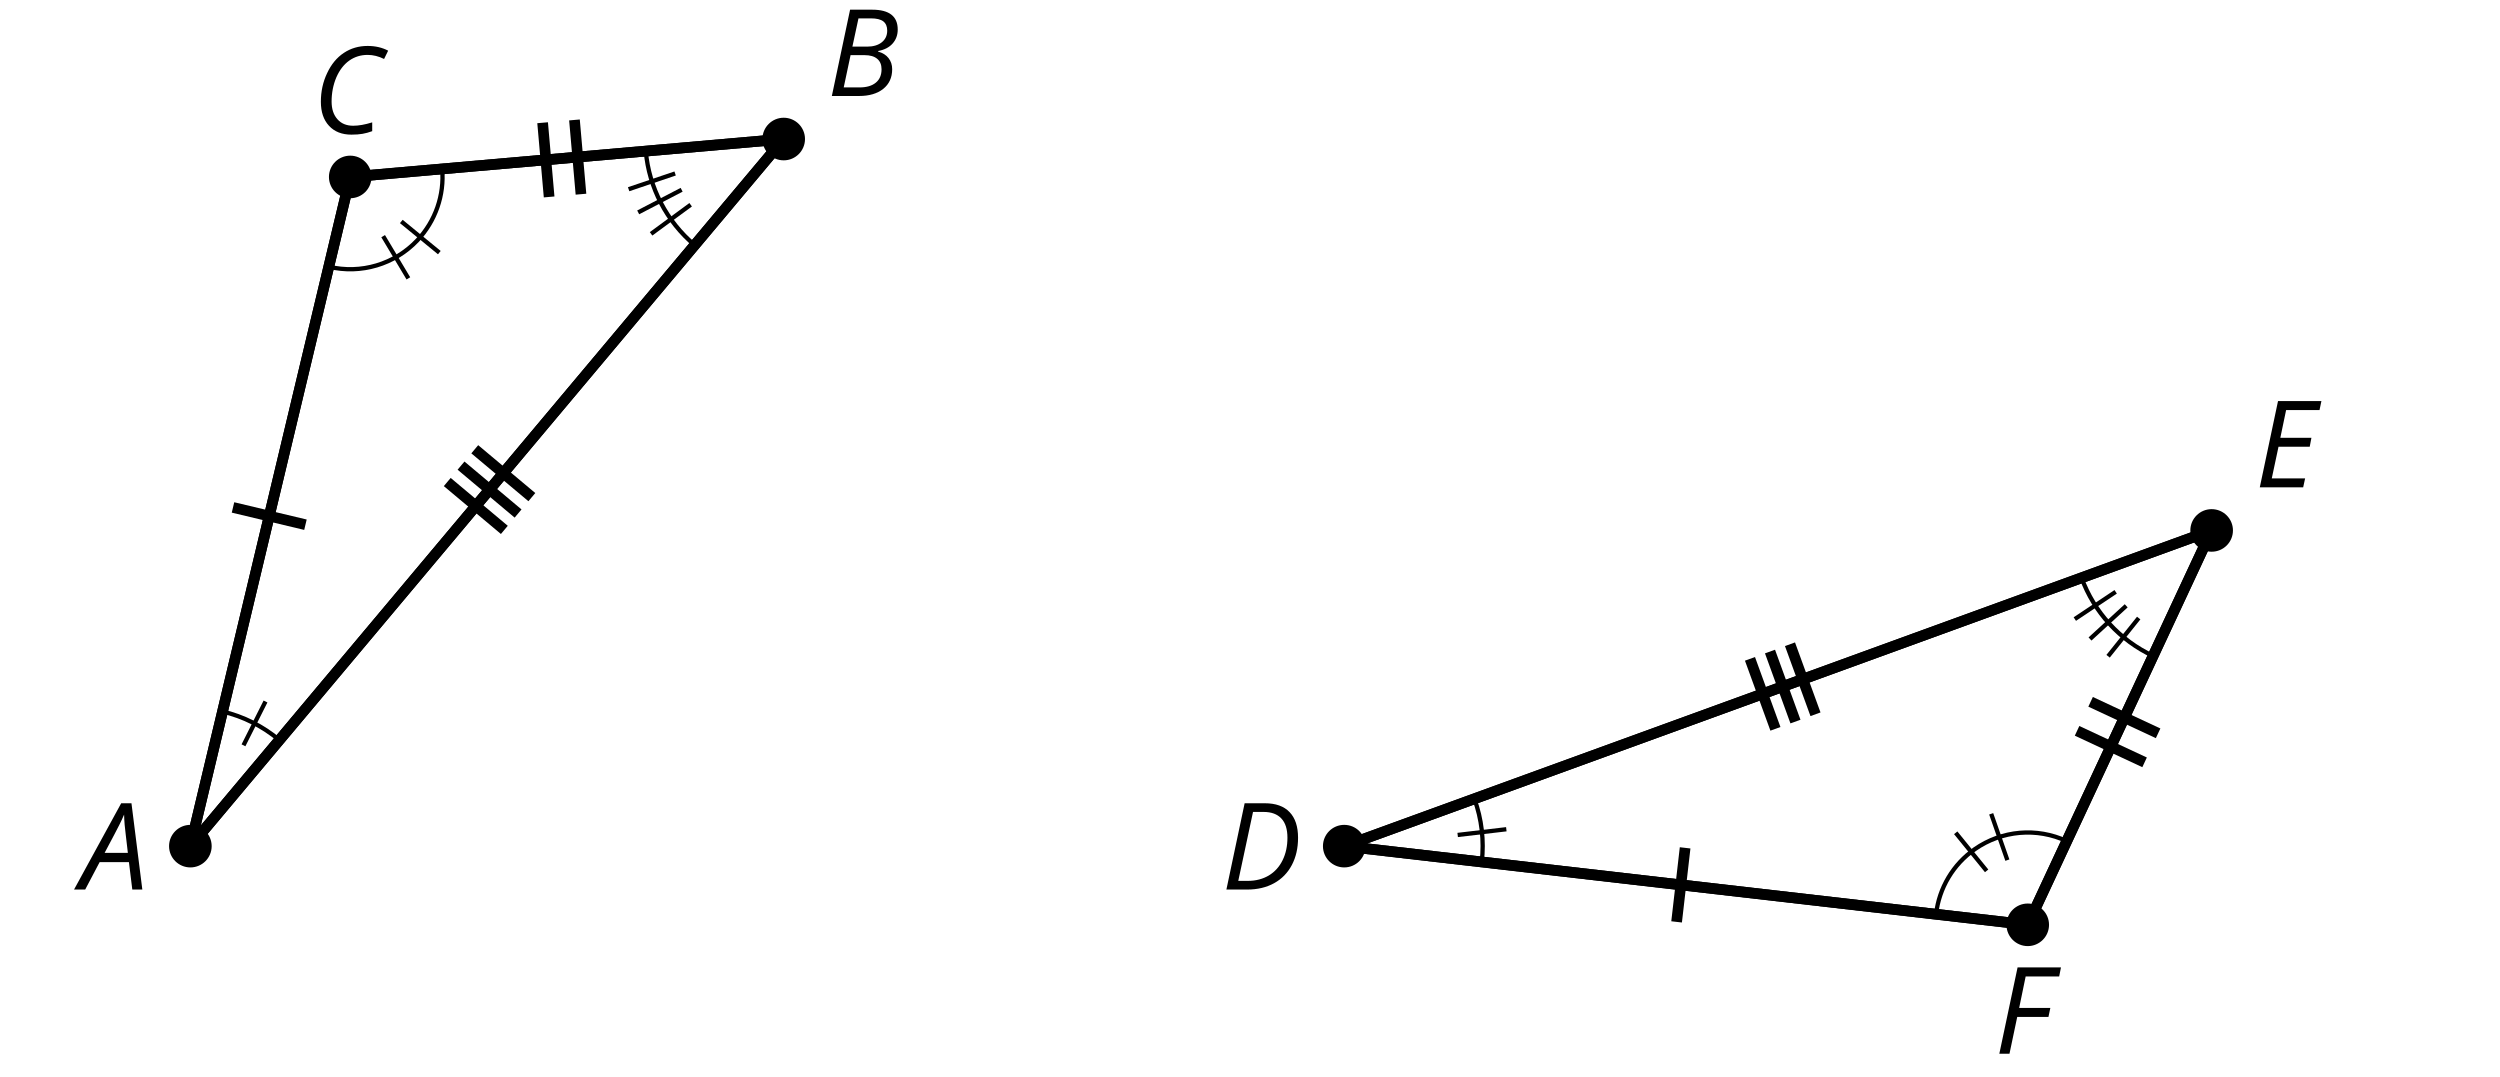 <?xml version='1.0' encoding='UTF-8'?>
<!-- This file was generated by dvisvgm 2.1.3 -->
<svg height='100.798pt' version='1.1' viewBox='-72 -72 234 100.798' width='234pt' xmlns='http://www.w3.org/2000/svg' xmlns:xlink='http://www.w3.org/1999/xlink'>
<defs>
<clipPath id='clip1'>
<path d='M-72 28.797V-72H162.004V28.797ZM162.004 -72'/>
</clipPath>
<path d='M4.492 -2.569L4.807 0H5.746L4.729 -8.077H3.768L-0.646 0H0.398L1.751 -2.569H4.492ZM4.392 -3.431H2.215C2.972 -4.856 3.436 -5.729 3.591 -6.05C3.757 -6.37 3.901 -6.691 4.039 -7.017C4.055 -6.387 4.111 -5.74 4.199 -5.083L4.392 -3.431Z' id='g4-33'/>
<path d='M4.254 -8.077H2.182L0.475 0H3.033C3.972 0 4.724 -0.221 5.282 -0.663C5.84 -1.111 6.122 -1.724 6.122 -2.503C6.122 -2.906 6.011 -3.254 5.779 -3.547C5.558 -3.834 5.232 -4.039 4.807 -4.155V-4.21C5.387 -4.315 5.84 -4.547 6.16 -4.906S6.641 -5.702 6.641 -6.221C6.641 -7.459 5.845 -8.077 4.254 -8.077ZM2.398 -4.619L2.967 -7.265H4.133C4.657 -7.265 5.044 -7.171 5.293 -6.983C5.536 -6.79 5.657 -6.503 5.657 -6.122C5.657 -5.657 5.486 -5.293 5.144 -5.022S4.343 -4.619 3.768 -4.619H2.398ZM1.586 -0.801L2.227 -3.823H3.53C4.044 -3.823 4.442 -3.713 4.718 -3.481C4.989 -3.26 5.127 -2.928 5.127 -2.503C5.127 -1.961 4.95 -1.541 4.591 -1.249C4.232 -0.95 3.724 -0.801 3.055 -0.801H1.586Z' id='g4-34'/>
<path d='M5.204 -7.354C5.724 -7.354 6.238 -7.227 6.746 -6.972L7.127 -7.751C6.569 -8.044 5.928 -8.193 5.204 -8.193C4.376 -8.193 3.635 -7.978 2.978 -7.541S1.801 -6.475 1.414 -5.646C1.022 -4.823 0.829 -3.928 0.829 -2.967C0.829 -2.017 1.083 -1.265 1.591 -0.718C2.099 -0.166 2.801 0.11 3.691 0.11C4.094 0.11 4.442 0.083 4.729 0.033S5.32 -0.099 5.635 -0.215V-1.039C4.961 -0.829 4.37 -0.724 3.856 -0.724C3.227 -0.724 2.729 -0.928 2.376 -1.337C2.011 -1.751 1.834 -2.298 1.834 -2.989C1.834 -3.801 1.983 -4.553 2.276 -5.249C2.575 -5.934 2.978 -6.459 3.481 -6.818C3.989 -7.177 4.564 -7.354 5.204 -7.354Z' id='g4-35'/>
<path d='M7.182 -4.845C7.182 -5.901 6.917 -6.702 6.387 -7.249C5.862 -7.801 5.088 -8.077 4.072 -8.077H2.182L0.475 0H2.42C3.387 0 4.227 -0.199 4.945 -0.597S6.215 -1.564 6.602 -2.298S7.182 -3.884 7.182 -4.845ZM2.481 -0.812H1.586L2.967 -7.265H3.95C4.685 -7.265 5.238 -7.061 5.619 -6.652C6 -6.249 6.188 -5.646 6.188 -4.856S6.039 -3.359 5.735 -2.746C5.436 -2.133 5.006 -1.657 4.442 -1.315C3.878 -0.983 3.227 -0.812 2.481 -0.812Z' id='g4-36'/>
<path d='M4.536 0L4.718 -0.84H1.597L2.227 -3.801H5.149L5.309 -4.641H2.398L2.939 -7.232H6.066L6.243 -8.077H2.182L0.475 0H4.536Z' id='g4-37'/>
<path d='M1.425 0L2.149 -3.442H5.072L5.249 -4.287H2.332L2.939 -7.232H6.077L6.243 -8.077H2.182L0.475 0H1.425Z' id='g4-38'/>
</defs>
<g id='page1'>
<path clip-path='url(#clip1)' d='M-54.18 7.199L-39.219 -55.438L1.355 -58.988L-54.18 7.199' fill='none' stroke='#000000' stroke-linejoin='bevel' stroke-miterlimit='10.037' stroke-width='1'/>
<path clip-path='url(#clip1)' d='M-54.18 7.199L-39.219 -55.438' fill='none' stroke='#000000' stroke-linejoin='bevel' stroke-miterlimit='10.037' stroke-width='1'/>
<path clip-path='url(#clip1)' d='M-50.191 -24.504L-43.41 -22.887' fill='none' stroke='#000000' stroke-miterlimit='10.037' stroke-width='1'/>
<path clip-path='url(#clip1)' d='M-39.219 -55.438L1.355 -58.988' fill='none' stroke='#000000' stroke-linejoin='bevel' stroke-miterlimit='10.037' stroke-width='1'/>
<path clip-path='url(#clip1)' d='M-21.211 -60.512L-20.602 -53.566' fill='none' stroke='#000000' stroke-miterlimit='10.037' stroke-width='1'/>
<path clip-path='url(#clip1)' d='M-18.23 -60.773L-17.621 -53.824' fill='none' stroke='#000000' stroke-miterlimit='10.037' stroke-width='1'/>
<path clip-path='url(#clip1)' d='M1.355 -58.988L-54.18 7.199' fill='none' stroke='#000000' stroke-linejoin='bevel' stroke-miterlimit='10.037' stroke-width='1'/>
<path clip-path='url(#clip1)' d='M-22.219 -25.469L-27.562 -29.949' fill='none' stroke='#000000' stroke-miterlimit='10.037' stroke-width='1'/>
<path clip-path='url(#clip1)' d='M-23.508 -23.934L-28.848 -28.418' fill='none' stroke='#000000' stroke-miterlimit='10.037' stroke-width='1'/>
<path clip-path='url(#clip1)' d='M-24.793 -22.402L-30.137 -26.883' fill='none' stroke='#000000' stroke-miterlimit='10.037' stroke-width='1'/>
<path clip-path='url(#clip1)' d='M-45.852 -2.73C-47.395 -4.023 -49.219 -4.941 -51.18 -5.406' fill='none' stroke='#000000' stroke-linejoin='bevel' stroke-miterlimit='10.037' stroke-width='0.4'/>
<path clip-path='url(#clip1)' d='M-49.211 -2.238L-47.148 -6.34' fill='none' stroke='#000000' stroke-miterlimit='10.037' stroke-width='0.4'/>
<path clip-path='url(#clip1)' d='M-41.223 -47.035C-38.219 -46.316 -35.062 -47.258 -32.941 -49.5C-31.246 -51.297 -30.395 -53.73 -30.613 -56.191' fill='none' stroke='#000000' stroke-linejoin='bevel' stroke-miterlimit='10.037' stroke-width='0.4'/>
<path clip-path='url(#clip1)' d='M-36.137 -49.895L-33.777 -45.945' fill='none' stroke='#000000' stroke-miterlimit='10.037' stroke-width='0.4'/>
<path clip-path='url(#clip1)' d='M-34.438 -51.27L-30.879 -48.355' fill='none' stroke='#000000' stroke-miterlimit='10.037' stroke-width='0.401'/>
<path clip-path='url(#clip1)' d='M-11.555 -57.855C-11.254 -54.434 -9.605 -51.27 -6.977 -49.059' fill='none' stroke='#000000' stroke-linejoin='bevel' stroke-miterlimit='10.037' stroke-width='0.4'/>
<path clip-path='url(#clip1)' d='M-8.809 -55.762L-13.16 -54.289' fill='none' stroke='#000000' stroke-miterlimit='10.037' stroke-width='0.4'/>
<path clip-path='url(#clip1)' d='M-8.199 -54.238L-12.266 -52.121' fill='none' stroke='#000000' stroke-miterlimit='10.037' stroke-width='0.401'/>
<path clip-path='url(#clip1)' d='M-7.355 -52.836L-11.059 -50.113' fill='none' stroke='#000000' stroke-miterlimit='10.037' stroke-width='0.4'/>
<path clip-path='url(#clip1)' d='M-52.188 7.199C-52.188 6.098 -53.082 5.207 -54.18 5.207C-55.281 5.207 -56.176 6.098 -56.176 7.199C-56.176 8.301 -55.281 9.191 -54.18 9.191C-53.082 9.191 -52.188 8.301 -52.188 7.199Z'/>
<g transform='matrix(1 0 0 1 -46.243 4.063)'>
<use x='-18.181' xlink:href='#g4-33' y='7.199'/>
</g>
<path clip-path='url(#clip1)' d='M3.348 -58.988C3.348 -60.086 2.457 -60.98 1.355 -60.98C0.254 -60.98 -0.637 -60.086 -0.637 -58.988C-0.637 -57.887 0.254 -56.992 1.355 -56.992C2.457 -56.992 3.348 -57.887 3.348 -58.988Z'/>
<g transform='matrix(1 0 0 1 23.567 -70.215)'>
<use x='-18.181' xlink:href='#g4-34' y='7.199'/>
</g>
<path clip-path='url(#clip1)' d='M-37.227 -55.438C-37.227 -56.539 -38.117 -57.43 -39.219 -57.43C-40.32 -57.43 -41.211 -56.539 -41.211 -55.438C-41.211 -54.336 -40.32 -53.445 -39.219 -53.445C-38.117 -53.445 -37.227 -54.336 -37.227 -55.438Z'/>
<g transform='matrix(1 0 0 1 -24.615 -66.706)'>
<use x='-18.181' xlink:href='#g4-35' y='7.199'/>
</g>
<path clip-path='url(#clip1)' d='M53.82 7.199L117.797 14.562L135.008 -22.352L53.82 7.199' fill='none' stroke='#000000' stroke-linejoin='bevel' stroke-miterlimit='10.037' stroke-width='1.002'/>
<path clip-path='url(#clip1)' d='M53.82 7.199L117.797 14.562' fill='none' stroke='#000000' stroke-linejoin='bevel' stroke-miterlimit='10.037' stroke-width='1.002'/>
<path clip-path='url(#clip1)' d='M85.727 7.359L84.93 14.289' fill='none' stroke='#000000' stroke-miterlimit='10.037' stroke-width='1.002'/>
<path clip-path='url(#clip1)' d='M117.797 14.562L135.008 -22.352' fill='none' stroke='#000000' stroke-linejoin='bevel' stroke-miterlimit='10.037' stroke-width='1'/>
<path clip-path='url(#clip1)' d='M122.414 -3.594L128.734 -0.645' fill='none' stroke='#000000' stroke-miterlimit='10.037' stroke-width='1'/>
<path clip-path='url(#clip1)' d='M123.68 -6.309L130 -3.363' fill='none' stroke='#000000' stroke-miterlimit='10.037' stroke-width='1'/>
<path clip-path='url(#clip1)' d='M135.008 -22.352L53.82 7.199' fill='none' stroke='#000000' stroke-linejoin='bevel' stroke-miterlimit='10.037' stroke-width='1'/>
<path clip-path='url(#clip1)' d='M97.93 -5.145L95.543 -11.699' fill='none' stroke='#000000' stroke-miterlimit='10.037' stroke-width='1'/>
<path clip-path='url(#clip1)' d='M96.055 -4.461L93.672 -11.016' fill='none' stroke='#000000' stroke-miterlimit='10.037' stroke-width='1'/>
<path clip-path='url(#clip1)' d='M94.18 -3.781L91.797 -10.332' fill='none' stroke='#000000' stroke-miterlimit='10.037' stroke-width='1'/>
<path clip-path='url(#clip1)' d='M66.691 8.688C66.926 6.688 66.688 4.66 66 2.766' fill='none' stroke='#000000' stroke-linejoin='bevel' stroke-miterlimit='10.037' stroke-width='0.4'/>
<path clip-path='url(#clip1)' d='M64.438 6.152L68.992 5.617' fill='none' stroke='#000000' stroke-miterlimit='10.037' stroke-width='0.4'/>
<path clip-path='url(#clip1)' d='M121.449 6.73C118.652 5.426 115.367 5.715 112.84 7.484C110.816 8.898 109.496 11.117 109.215 13.57' fill='none' stroke='#000000' stroke-linejoin='bevel' stroke-miterlimit='10.037' stroke-width='0.4'/>
<path clip-path='url(#clip1)' d='M115.89 8.508L114.375 4.172' fill='none' stroke='#000000' stroke-miterlimit='10.037' stroke-width='0.4'/>
<path clip-path='url(#clip1)' d='M113.949 9.512L111.054 5.949' fill='none' stroke='#000000' stroke-miterlimit='10.037' stroke-width='0.401'/>
<path clip-path='url(#clip1)' d='M122.832 -17.918C124.008 -14.691 126.418 -12.059 129.531 -10.605' fill='none' stroke='#000000' stroke-linejoin='bevel' stroke-miterlimit='10.037' stroke-width='0.4'/>
<path clip-path='url(#clip1)' d='M126.027 -16.605L122.203 -14.055' fill='none' stroke='#000000' stroke-miterlimit='10.037' stroke-width='0.4'/>
<path clip-path='url(#clip1)' d='M127.012 -15.297L123.625 -12.191' fill='none' stroke='#000000' stroke-miterlimit='10.037' stroke-width='0.401'/>
<path clip-path='url(#clip1)' d='M128.183 -14.152L125.316 -10.574' fill='none' stroke='#000000' stroke-miterlimit='10.037' stroke-width='0.401'/>
<path clip-path='url(#clip1)' d='M55.812 7.199C55.812 6.098 54.922 5.207 53.82 5.207S51.828 6.098 51.828 7.199C51.828 8.301 52.719 9.191 53.82 9.191S55.812 8.301 55.812 7.199Z'/>
<g transform='matrix(1 0 0 1 60.497 4.063)'>
<use x='-18.181' xlink:href='#g4-36' y='7.199'/>
</g>
<path clip-path='url(#clip1)' d='M137.004 -22.352C137.004 -23.453 136.109 -24.344 135.008 -24.344C133.91 -24.344 133.016 -23.453 133.016 -22.352S133.91 -20.359 135.008 -20.359C136.109 -20.359 137.004 -21.25 137.004 -22.352Z'/>
<g transform='matrix(1 0 0 1 157.222 -33.582)'>
<use x='-18.181' xlink:href='#g4-37' y='7.199'/>
</g>
<path clip-path='url(#clip1)' d='M119.789 14.562C119.789 13.461 118.898 12.57 117.797 12.57C116.695 12.57 115.805 13.461 115.805 14.562C115.805 15.66 116.695 16.555 117.797 16.555C118.898 16.555 119.789 15.66 119.789 14.562Z'/>
<g transform='matrix(1 0 0 1 132.844 19.428)'>
<use x='-18.181' xlink:href='#g4-38' y='7.199'/>
</g>
</g>
</svg>